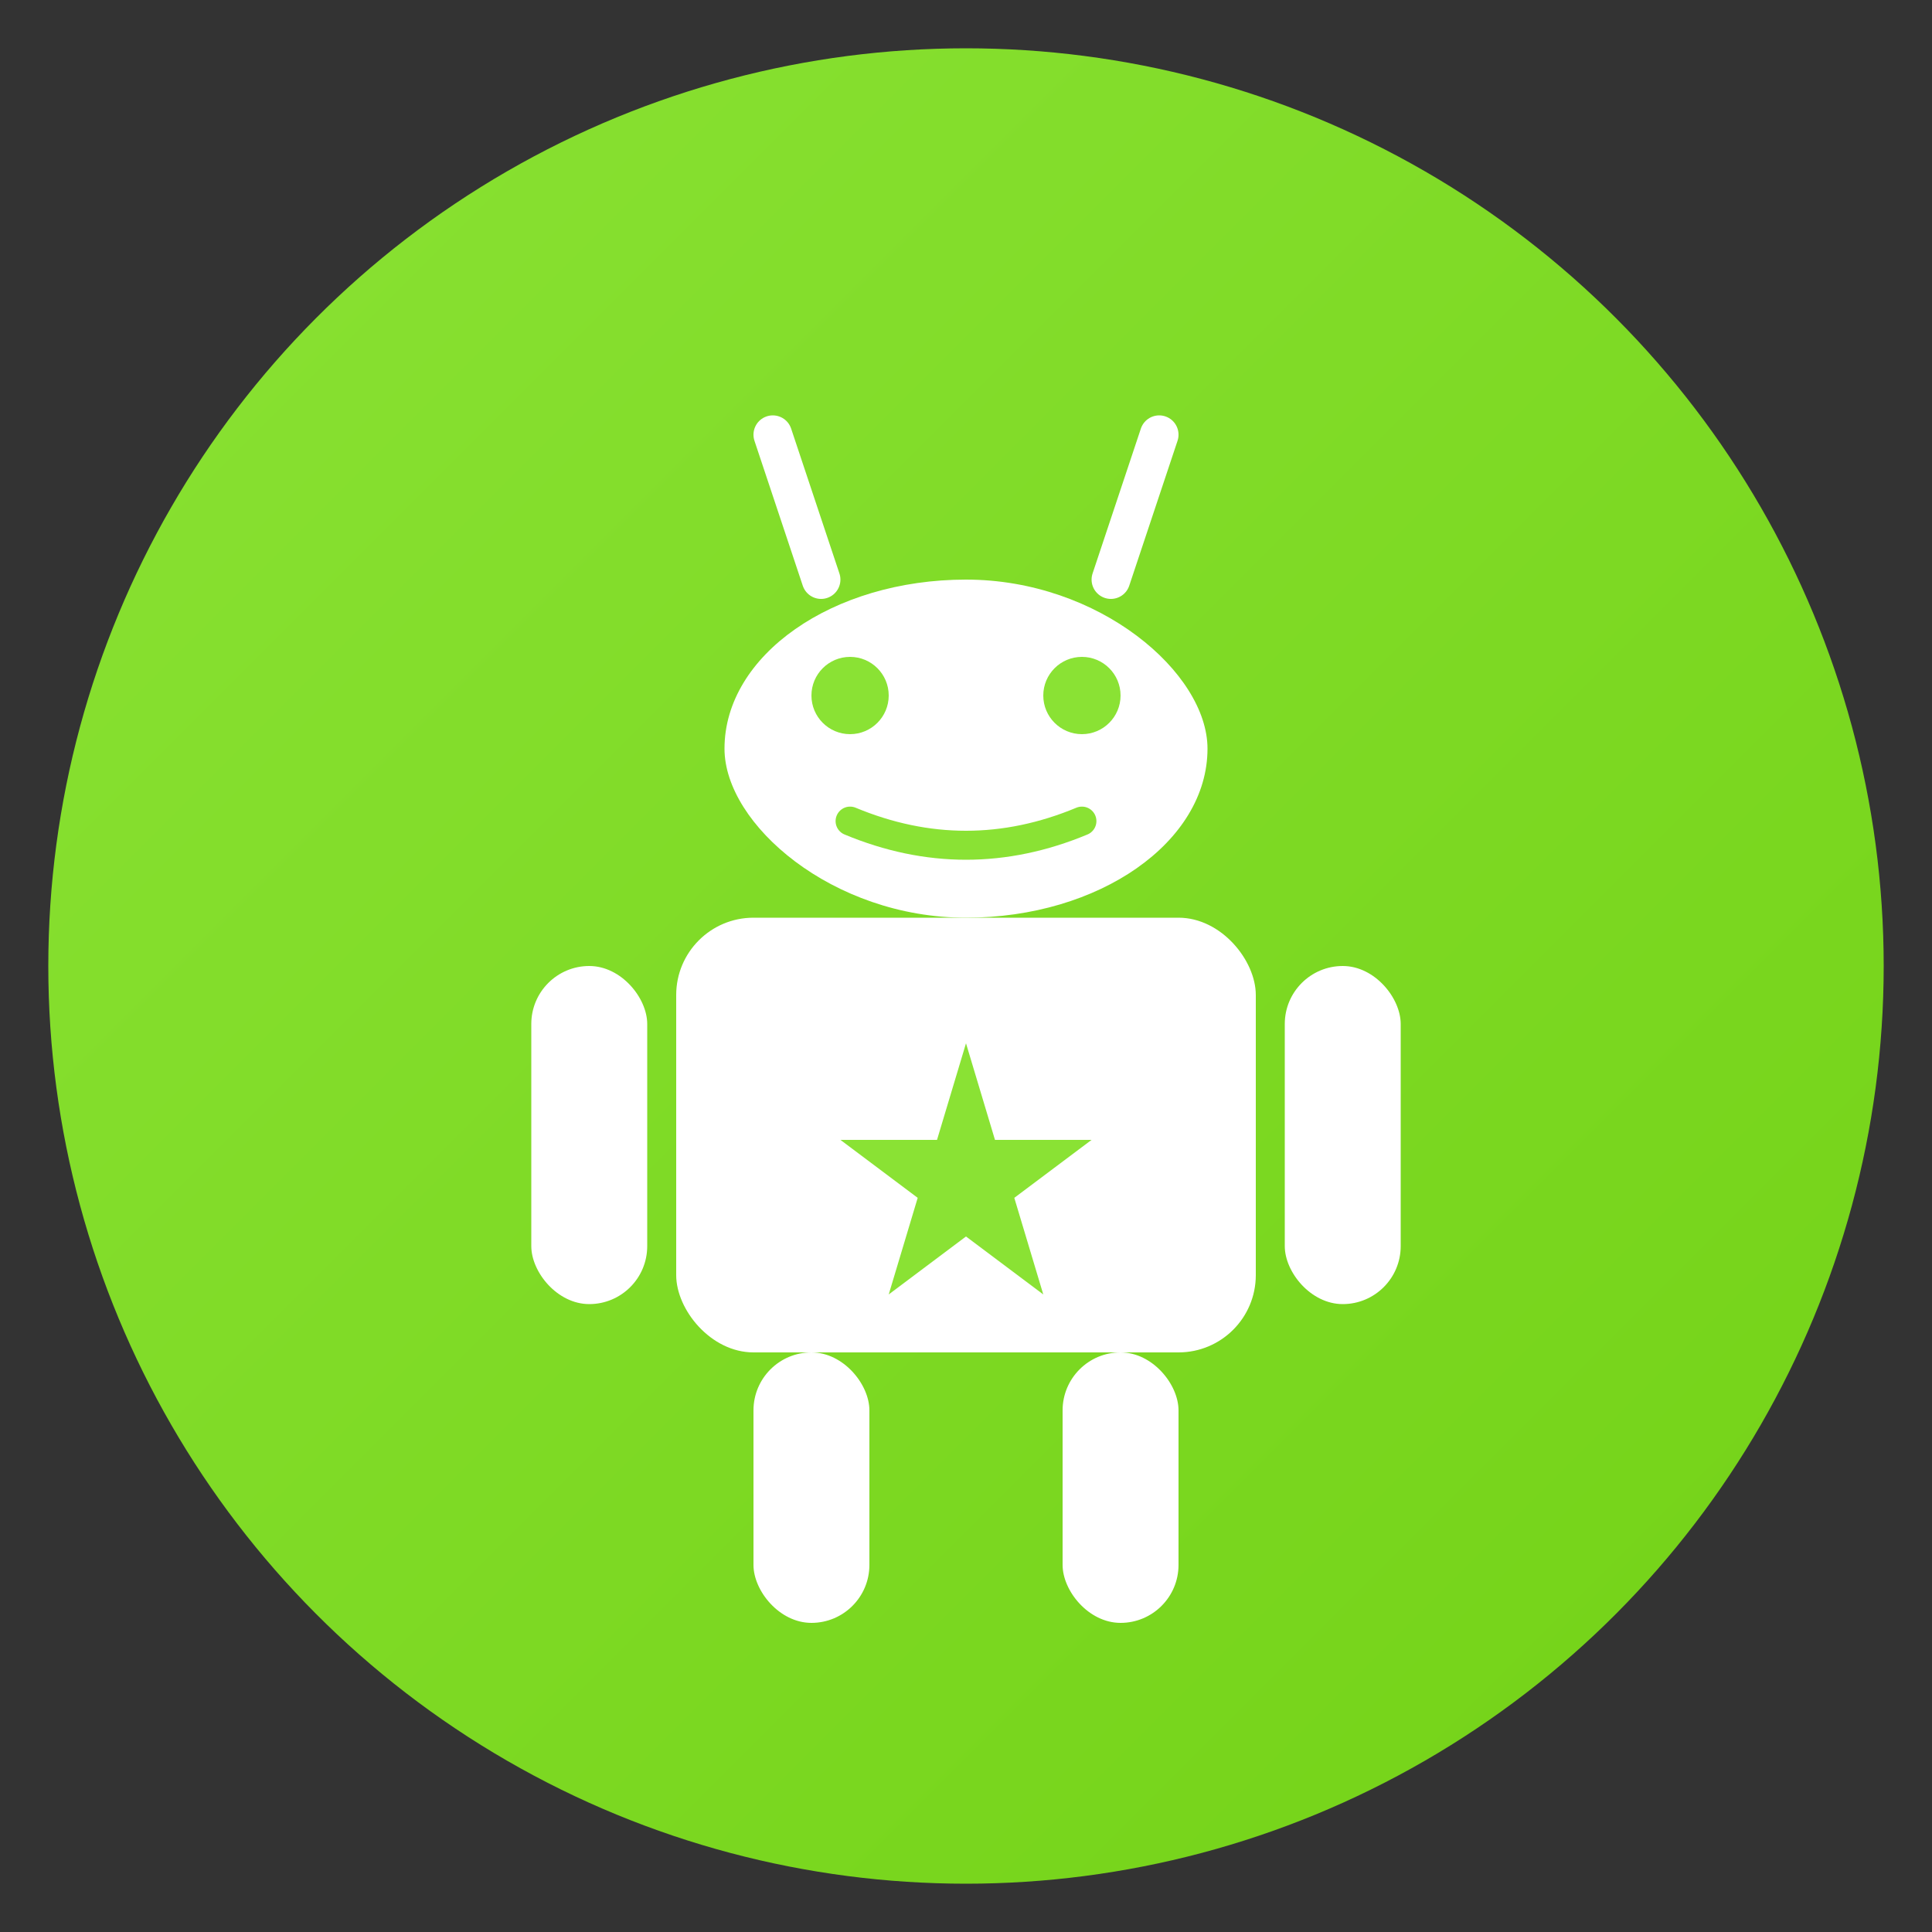 <svg width="200" height="200" viewBox="0 0 200 200" fill="none" xmlns="http://www.w3.org/2000/svg">
  <rect x="0" y="0" width="200" height="200" fill="#333333" stroke="none"/>
  <!-- Background Circle -->
  <circle cx="100" cy="100" r="95" fill="url(#gradient1)"/>
  
  <!-- Android Robot Style Icon -->
  <g transform="translate(100, 100)">
    <!-- Head -->
    <rect x="-25" y="-40" width="50" height="35" rx="25" fill="white"/>
    <!-- Antennas -->
    <line x1="-15" y1="-40" x2="-20" y2="-55" stroke="white" stroke-width="4" stroke-linecap="round"/>
    <line x1="15" y1="-40" x2="20" y2="-55" stroke="white" stroke-width="4" stroke-linecap="round"/>
    <!-- Eyes -->
    <circle cx="-12" cy="-28" r="4" fill="#8AE234"/>
    <circle cx="12" cy="-28" r="4" fill="#8AE234"/>
    <!-- Smile -->
    <path d="M -12 -15 Q 0 -10, 12 -15" stroke="#8AE234" stroke-width="3" fill="none" stroke-linecap="round"/>
    
    <!-- Body -->
    <rect x="-30" y="-5" width="60" height="45" rx="8" fill="white"/>
    
    <!-- Arms -->
    <rect x="-45" y="0" width="12" height="35" rx="6" fill="white"/>
    <rect x="33" y="0" width="12" height="35" rx="6" fill="white"/>
    
    <!-- Legs -->
    <rect x="-22" y="40" width="12" height="28" rx="6" fill="white"/>
    <rect x="10" y="40" width="12" height="28" rx="6" fill="white"/>
    
    <!-- Joy Symbol (Star) -->
    <path d="M 0 8 L 3 18 L 13 18 L 5 24 L 8 34 L 0 28 L -8 34 L -5 24 L -13 18 L -3 18 Z" fill="#8AE234"/>
  </g>
  
  <defs>
    <linearGradient id="gradient1" x1="0%" y1="0%" x2="100%" y2="100%">
      <stop offset="0%" style="stop-color:#8AE234;stop-opacity:1" />
      <stop offset="100%" style="stop-color:#73D216;stop-opacity:1" />
    </linearGradient>
  </defs>
</svg>
